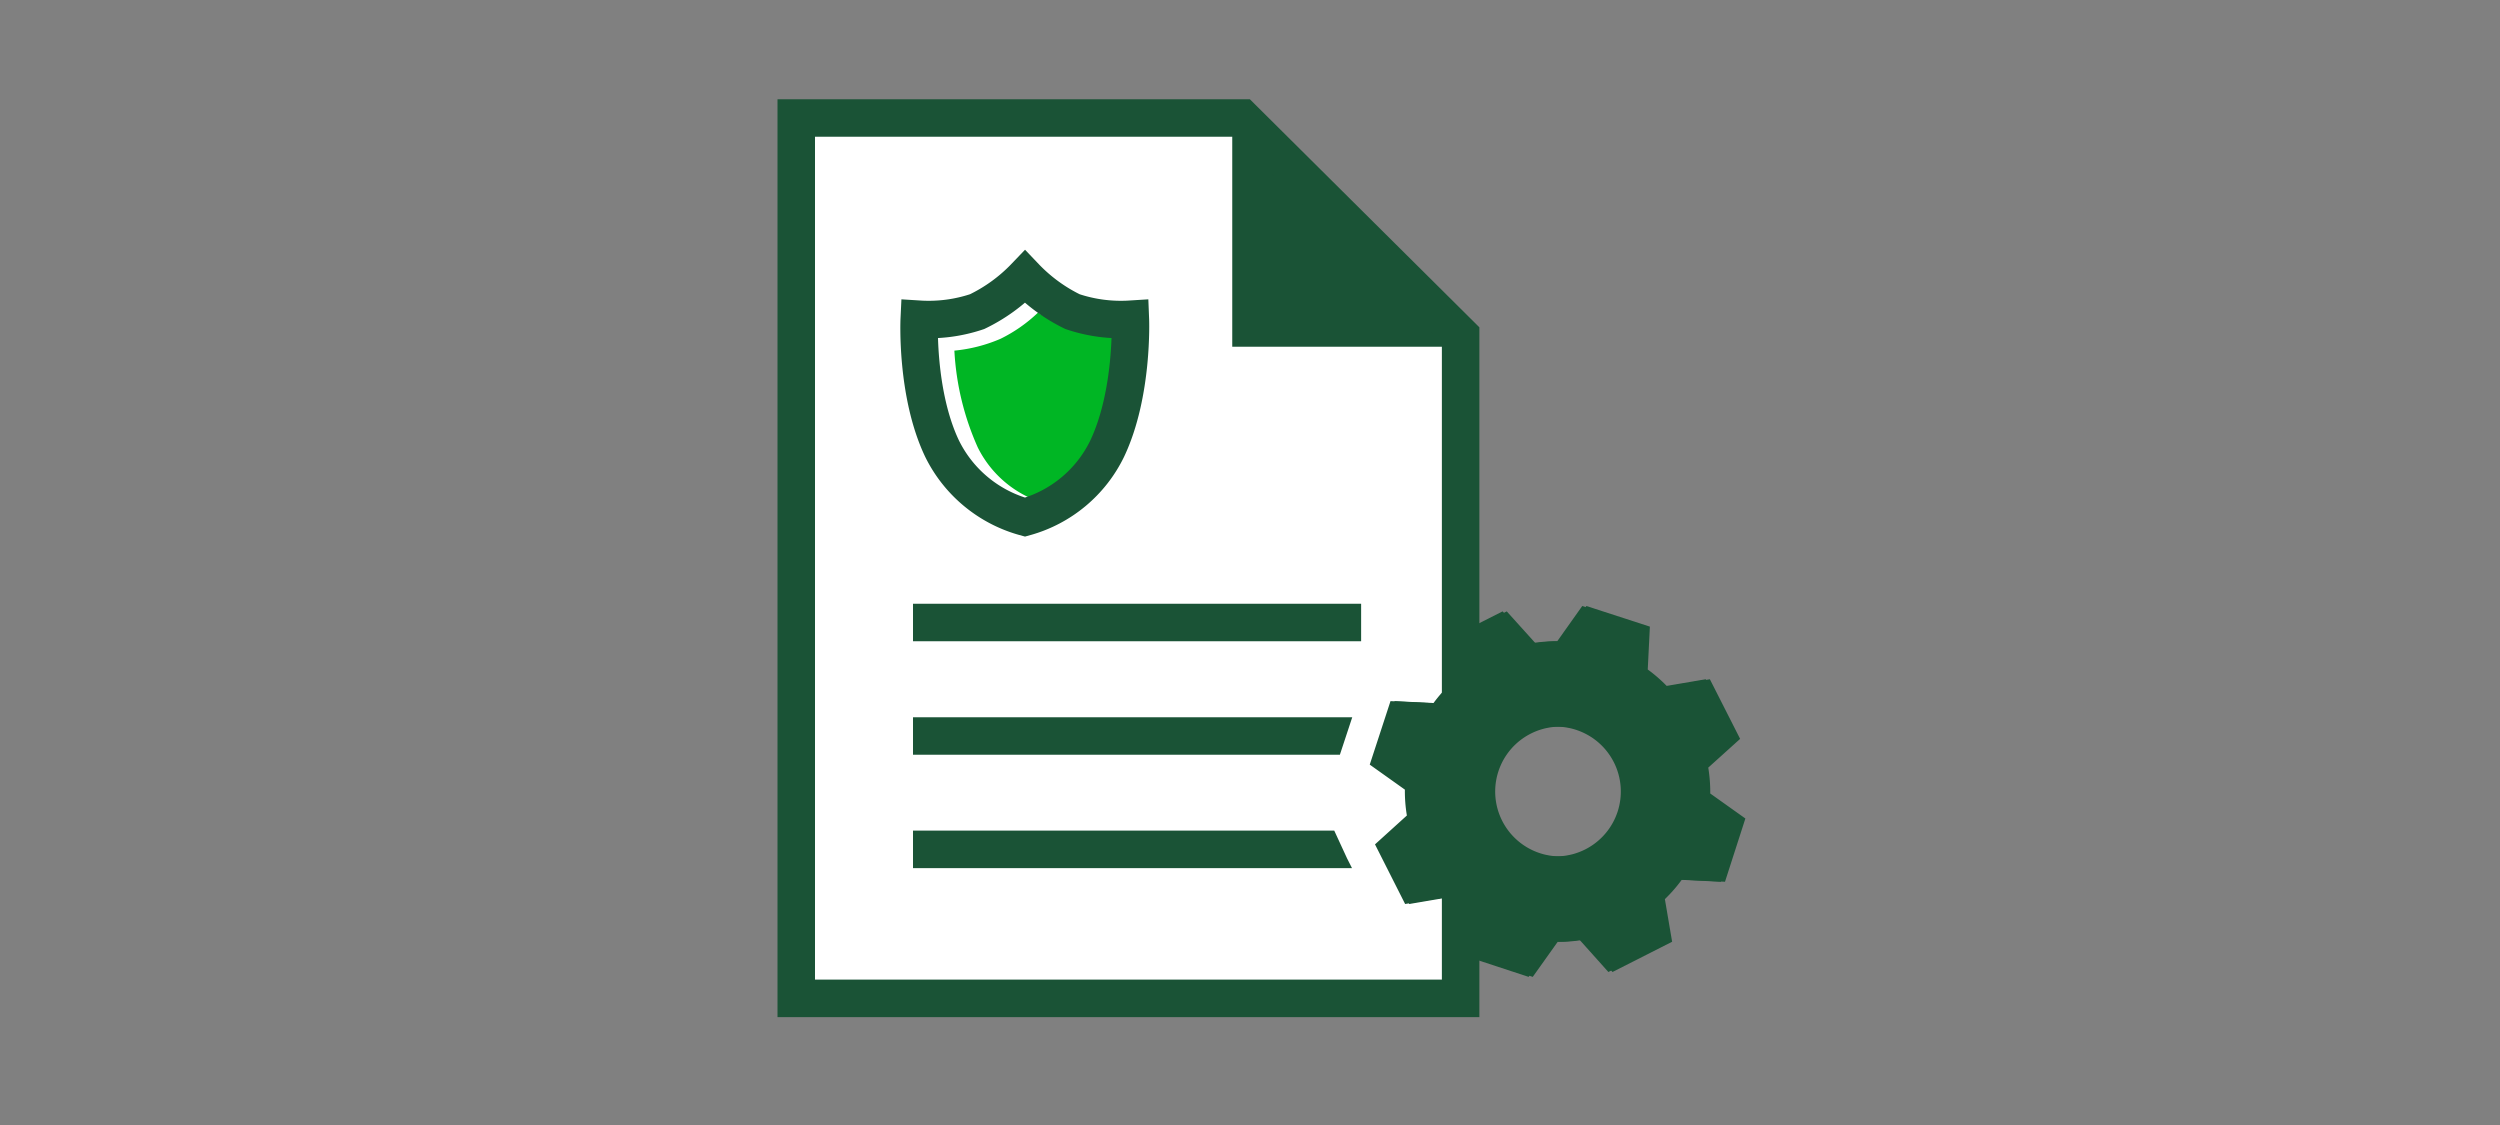<svg id="LINE_ART_STROKE" data-name="LINE ART / STROKE" xmlns="http://www.w3.org/2000/svg" viewBox="0 0 200 90"><rect x="0" y="0" width="200" height="90" fill="#808080" stroke="none"/><title>managePolicy_smp_200x90</title><polygon points="116.85 79.87 63.7 79.87 63.7 9.44 99.37 9.44 116.85 26.81 116.85 79.87" style="fill:#fff"/><path d="M86.57,26c-1.22-.52-2.72-.36-3.52-1a12,12,0,0,1-3,2.1,12.23,12.23,0,0,1-3.7.95,21.75,21.75,0,0,0,1.87,7.74,8.67,8.67,0,0,0,5.1,4.4,8.62,8.62,0,0,0,5-4.4,29.75,29.75,0,0,0,2-9.27A11.09,11.09,0,0,1,86.57,26Z" style="fill:#00b624"/><path d="M90.43,25.54a12.12,12.12,0,0,1-4.63-.61A13.29,13.29,0,0,1,82,22.15a13.29,13.29,0,0,1-3.83,2.78,12.12,12.12,0,0,1-4.63.61s-.28,5.94,1.83,10.36A10.48,10.48,0,0,0,82,41.37a10.38,10.38,0,0,0,6.57-5.47C90.67,31.48,90.43,25.54,90.43,25.54Z" style="fill:none;stroke:#1a5336;stroke-miterlimit:10;stroke-width:3px"/><path d="M137.67,70.54l1.63-5.06-2.81-2a12,12,0,0,0-.16-2.07l2.55-2.3-2.42-4.77-3.41.58a11.88,11.88,0,0,0-1.56-1.36l.17-3.43-5.08-1.65-2,2.82a13,13,0,0,0-2.07.16l-2.3-2.55-4.77,2.41.58,3.41a10.87,10.87,0,0,0-1.35,1.53l-3.43-.17-1.66,5.08,2.81,2a11.88,11.88,0,0,0,.16,2.07L110,67.55l2.41,4.77,3.41-.58a11.26,11.26,0,0,0,1.57,1.36l-.18,3.38,5.08,1.67,2-2.81a11,11,0,0,0,2.07-.16l2.31,2.58,4.77-2.42-.58-3.41a11.88,11.88,0,0,0,1.36-1.56Zm-14.82-2.29a5.19,5.19,0,1,1,6.56-3.32,5.19,5.19,0,0,1-6.56,3.32h0Z" style="fill:#1a5336"/><polygon points="118.23 27.74 98.58 27.74 98.58 8.35 118.23 27.74" style="fill:#1a5336"/><rect x="73.04" y="48.3" width="35.85" height="3" style="fill:#1a5336"/><polygon points="108.18 57.38 73.04 57.38 73.04 60.38 107.19 60.38 108.18 57.38" style="fill:#1a5336"/><polygon points="107.76 68.66 106.74 66.45 73.04 66.45 73.04 69.45 108.16 69.45 107.76 68.66" style="fill:#1a5336"/><path d="M138,70.54l1.63-5.06-2.81-2a12,12,0,0,0-.16-2.07l2.55-2.3-2.42-4.77-3.41.58a11.88,11.88,0,0,0-1.56-1.36l.17-3.43-5.08-1.65-2,2.82a13,13,0,0,0-2.07.16l-2.3-2.55-4.77,2.41.58,3.41A10.87,10.87,0,0,0,115,56.26l-3.43-.17-1.66,5.08,2.81,2a11.88,11.88,0,0,0,.16,2.07l-2.55,2.31,2.41,4.77,3.41-.58a11.26,11.26,0,0,0,1.57,1.36l-.18,3.38,5.08,1.67,2-2.81a11,11,0,0,0,2.07-.16L129,77.76l4.77-2.42-.58-3.41a11.88,11.88,0,0,0,1.36-1.56Zm-14.82-2.29a5.19,5.19,0,1,1,6.56-3.32,5.19,5.19,0,0,1-6.56,3.32h0Z" style="fill:#1a5336"/><polygon points="116.85 79.87 63.7 79.87 63.7 9.44 99.37 9.44 116.85 26.81 116.85 79.87" style="fill:none;stroke:#1a5336;stroke-miterlimit:10;stroke-width:3px"/></svg>